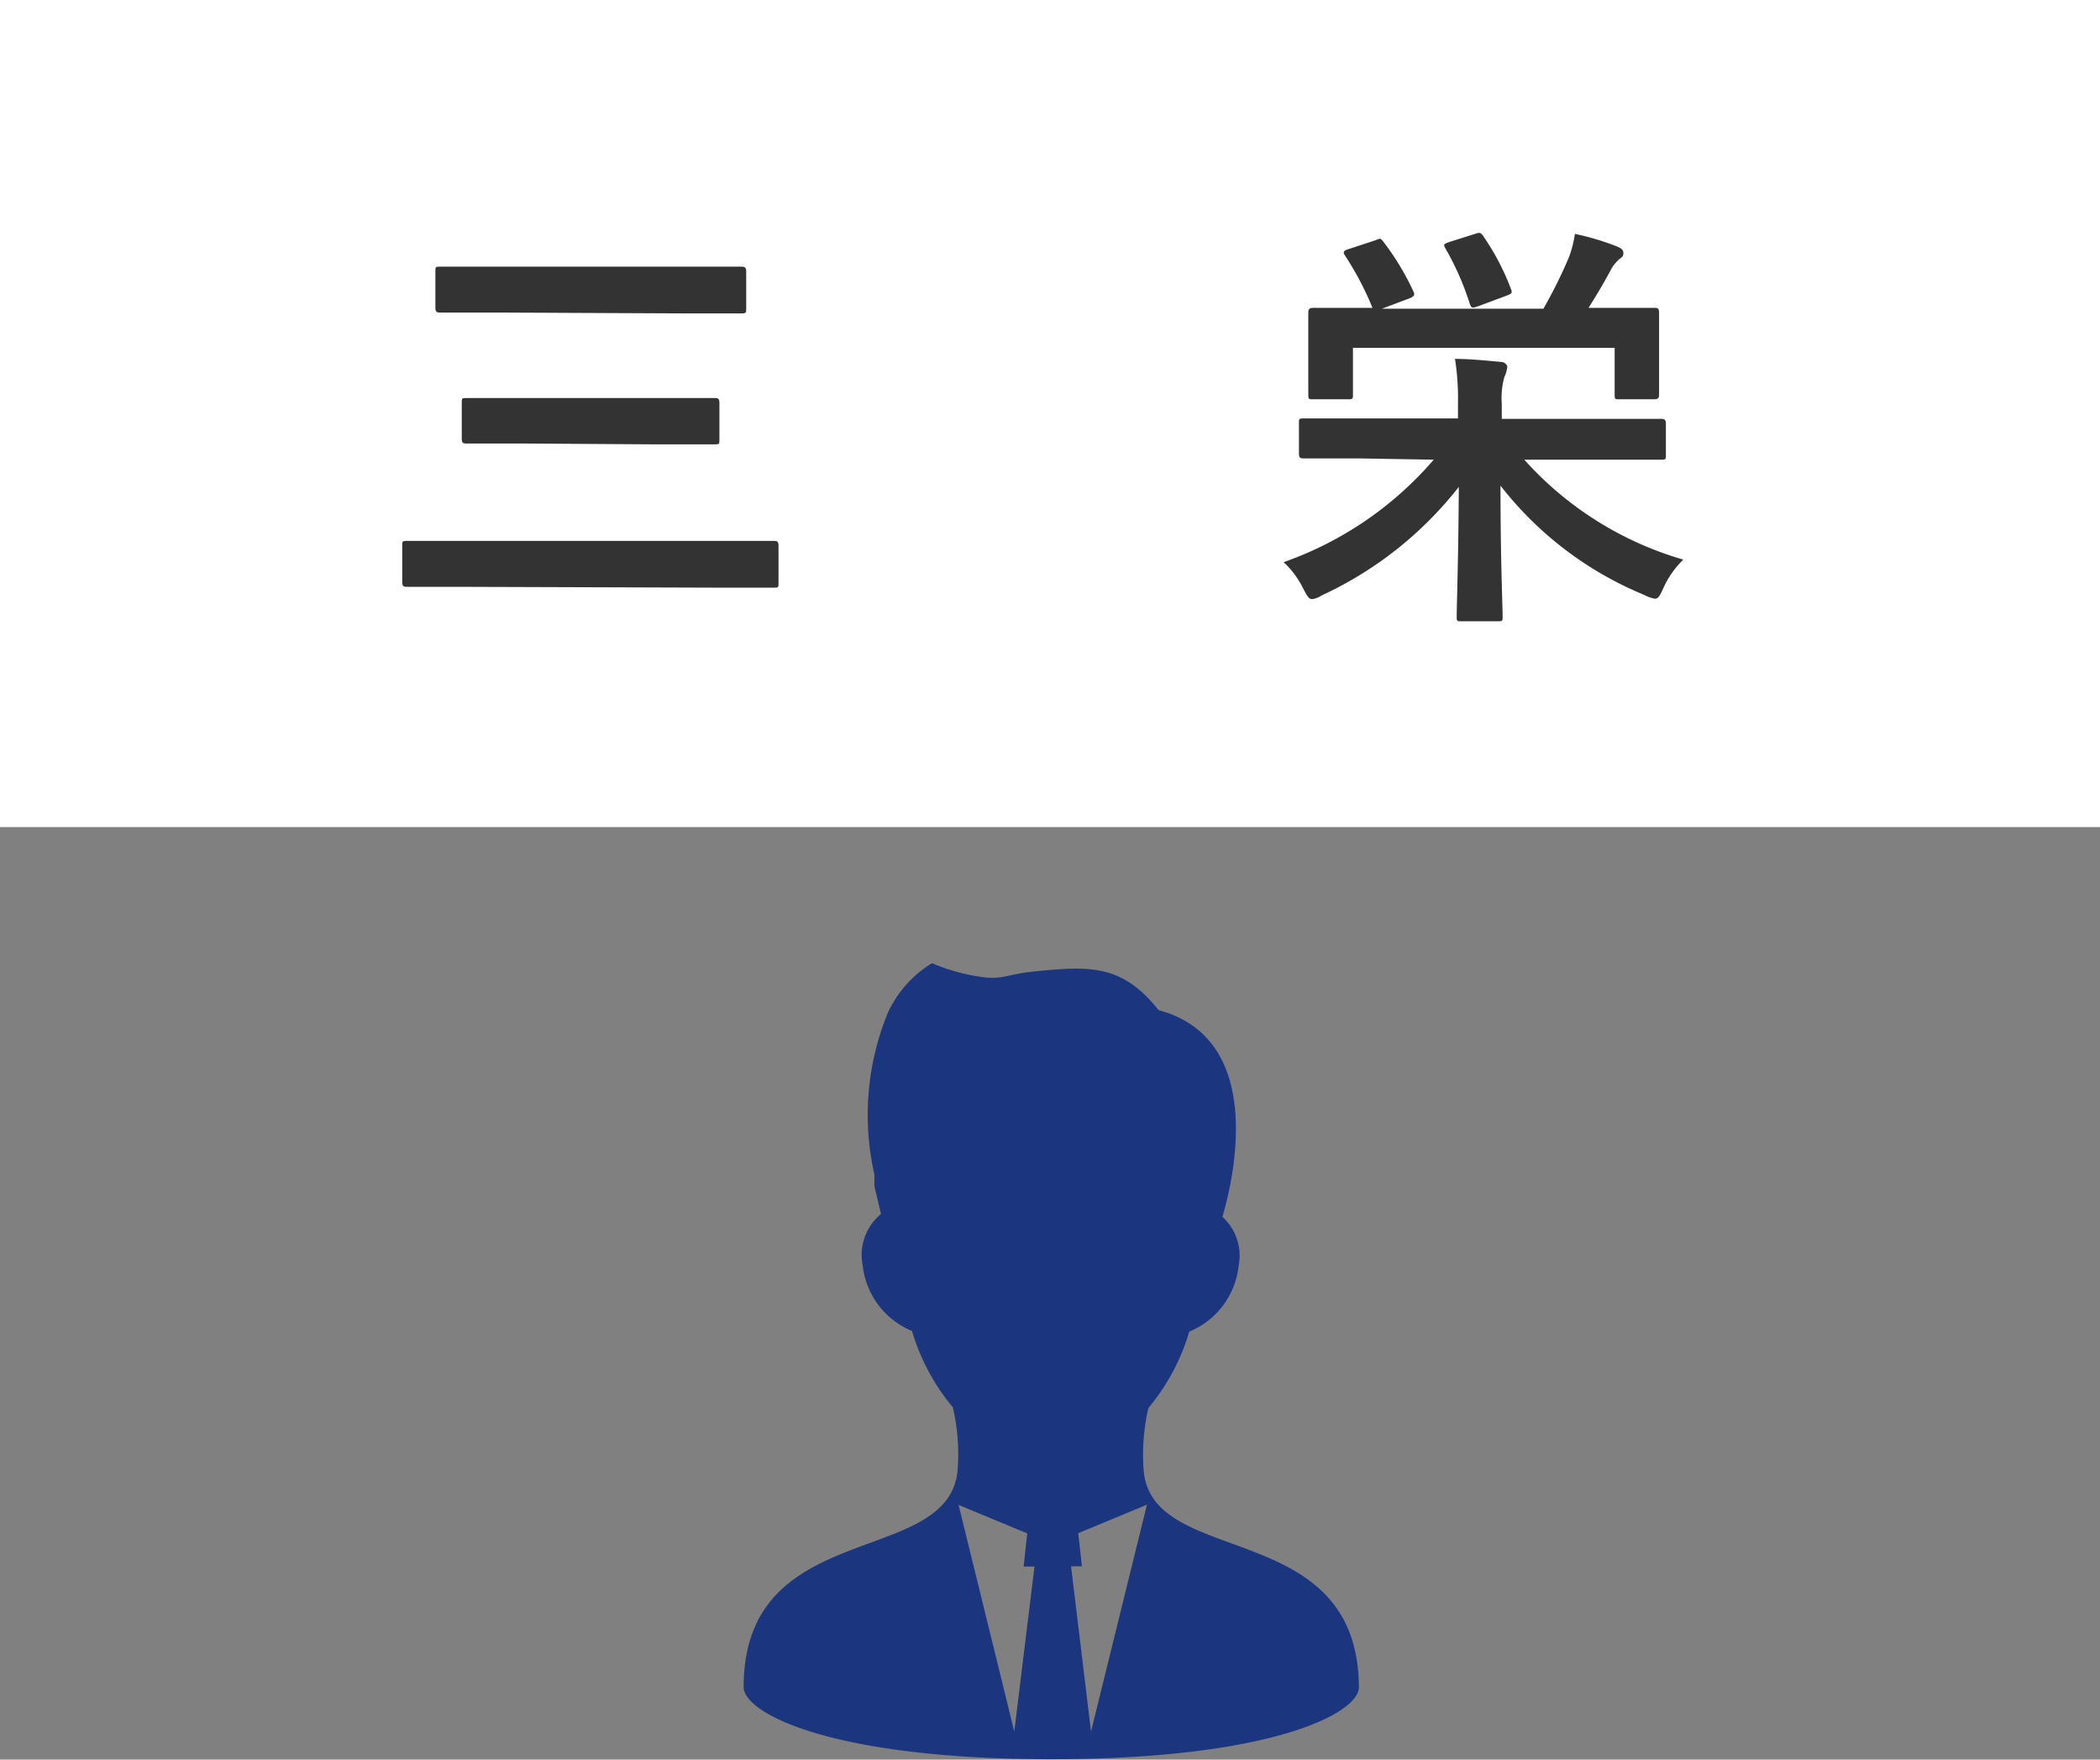 <svg xmlns="http://www.w3.org/2000/svg" viewBox="0 0 98.78 82.76" width="98.78" height="82.76"><rect x="0" y="0" width="98.78" height="82.76" fill="#808080" stroke="none"/><defs><style>.cls-1{fill:#fff;}.cls-2{fill:#333;}.cls-3{fill:#1c357f;}</style></defs><title>アセット 7</title><g id="レイヤー_2" data-name="レイヤー 2"><g id="text"><rect class="cls-1" width="98.78" height="38.9"/><path class="cls-2" d="M21.66,27.6c-1.78,0-2.4,0-2.52,0s-.22,0-.22-.22V25.66c0-.2,0-.22.22-.22s.74,0,2.52,0H33.9c1.78,0,2.38,0,2.5,0s.22,0,.22.22v1.76c0,.2,0,.22-.22.22s-.72,0-2.5,0Zm1.76-12.9c-1.94,0-2.6,0-2.72,0s-.22,0-.22-.22V12.76c0-.2,0-.22.22-.22s.78,0,2.72,0h8.72c1.94,0,2.6,0,2.72,0s.24,0,.24.22v1.76c0,.2,0,.22-.24.22s-.78,0-2.72,0Zm1.24,6.16c-1.92,0-2.6,0-2.72,0s-.22,0-.22-.22V18.94c0-.2,0-.22.22-.22s.8,0,2.72,0H30.9c1.92,0,2.6,0,2.72,0s.22,0,.22.22v1.74c0,.2,0,.22-.22.22s-.8,0-2.72,0Z"/><path class="cls-2" d="M63.9,21.56c-1.84,0-2.46,0-2.58,0s-.22,0-.22-.22V19.9c0-.2,0-.22.22-.22s.74,0,2.58,0h4.68V19a11.91,11.91,0,0,0-.14-2.12c.72,0,1.46.08,2.14.14.2,0,.32.14.32.24a1.62,1.62,0,0,1-.14.48A3.77,3.77,0,0,0,70.64,19v.7h4.92c1.82,0,2.44,0,2.56,0s.24,0,.24.22v1.48c0,.2,0,.22-.24.22s-.74,0-2.56,0H71.7a16,16,0,0,0,7.48,4.7,4.37,4.37,0,0,0-.94,1.34c-.16.36-.24.5-.4.5a1.71,1.71,0,0,1-.5-.18,16.54,16.54,0,0,1-6.76-5.14c0,3.48.1,5.66.1,6.16,0,.2,0,.22-.22.22H68.74c-.2,0-.22,0-.22-.22,0-.48.08-2.68.1-6.1a17.52,17.52,0,0,1-6.44,5.1,1.15,1.15,0,0,1-.46.18c-.16,0-.24-.16-.42-.5a4.27,4.27,0,0,0-.92-1.24,16.54,16.54,0,0,0,7.06-4.82Zm.8-10.26c.24-.1.24-.1.38.08a12.33,12.33,0,0,1,1.4,2.32c.08.16.06.24-.2.34L65,14.52h7.6A22.9,22.9,0,0,0,73.8,12.1,5.25,5.25,0,0,0,74.08,11a12.45,12.45,0,0,1,2,.6c.18.08.28.16.28.28s0,.18-.18.3a1.91,1.91,0,0,0-.36.42c-.36.68-.72,1.28-1.1,1.88h.4c1.9,0,2.56,0,2.7,0s.22,0,.22.24,0,.44,0,.94v.8c0,1.68,0,2,0,2.1s0,.22-.22.22H76.17c-.2,0-.22,0-.22-.22v-2.2H63.64v2.18c0,.22,0,.24-.22.24H61.76c-.2,0-.22,0-.22-.24s0-.42,0-2.08v-.64c0-.66,0-1,0-1.1s0-.24.22-.24.82,0,2.7,0h.1a14.39,14.39,0,0,0-1.28-2.44c-.12-.18-.1-.24.14-.32ZM69.38,11c.24-.08.28-.06.4.12a11.42,11.42,0,0,1,1.28,2.44c.08.2.08.24-.18.34l-1.34.5c-.3.1-.32.1-.4-.1A13.29,13.29,0,0,0,68,11.7c-.12-.2-.1-.22.18-.32Z"/><path class="cls-3" d="M53.8,69.22a9.71,9.71,0,0,1,.22-3,10,10,0,0,0,1.92-3.59,3.78,3.78,0,0,0,2.32-3.08,2.47,2.47,0,0,0-.76-2.32c.44-1.48,2.18-8.33-3-9.72-1.73-2.17-3.25-2.08-5.85-1.82-1.29.13-1.48.4-2.47.26a9,9,0,0,1-2.34-.65,5.38,5.38,0,0,0-2.08,2.34,12.66,12.66,0,0,0-.63,7.6c0,.18,0,.37,0,.55l.31,1.31s0,0,0,0a2.49,2.49,0,0,0-.86,2.42,3.78,3.78,0,0,0,2.32,3.08,10,10,0,0,0,1.92,3.59,9.7,9.7,0,0,1,.22,3c-.47,4.56-10.06,2.16-10.06,10.16,0,1.23,4.14,3.39,14.47,3.39s14.47-2.15,14.47-3.39C63.87,71.37,54.27,73.77,53.8,69.22ZM47.71,81.44,45.09,70.78l3.23,1.34-.17,1.56h.51Zm3.61,0-.94-7.77h.51l-.17-1.56,3.23-1.34Z"/></g></g></svg>
